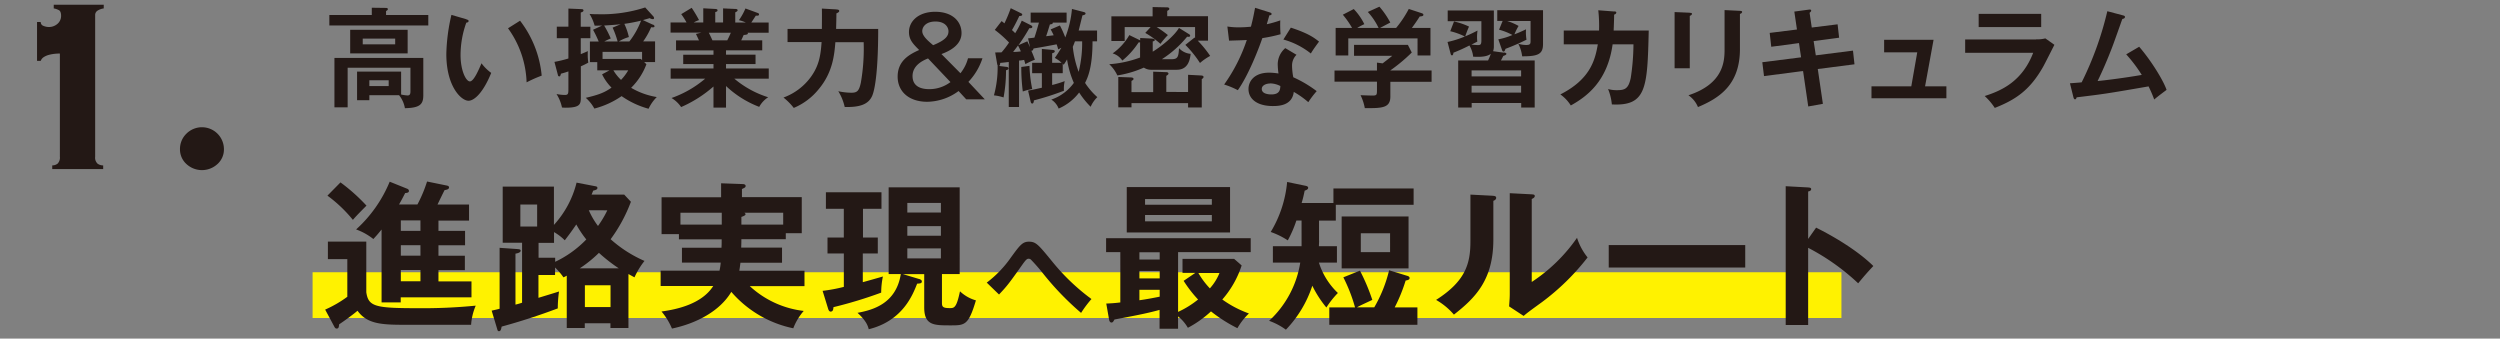 <svg xmlns="http://www.w3.org/2000/svg" xmlns:xlink="http://www.w3.org/1999/xlink" width="598" height="81" viewBox="0 0 598 81"><rect x="0" y="0" width="598" height="81" fill="#808080" stroke="none"/><defs><clipPath id="a"><rect width="598" height="81" transform="translate(1099 1318)" fill="#ccc"/></clipPath></defs><g transform="translate(-1099 -1318)" clip-path="url(#a)"><g transform="translate(1107.862 1330.135)"><g transform="translate(0 -11)"><path d="M67.53,38.429a2.083,2.083,0,0,0,1.286-.406,2.023,2.023,0,0,0,.564-1.67V11.666q-.508,0-1.219.068a9.246,9.246,0,0,0-1.377.248,4.226,4.226,0,0,0-1.219.519,1.8,1.8,0,0,0-.767.925h-.88V4.13h.88a.94.94,0,0,0,.654.925,3.356,3.356,0,0,0,1.264.271,3.079,3.079,0,0,0,2.1-.767,2.491,2.491,0,0,0,.857-1.9c0-.677-.158-1.128-.474-1.331A3.865,3.865,0,0,0,67.914.88V0h11.96V.88a3.749,3.749,0,0,0-1.467.519A1.232,1.232,0,0,0,77.82,2.5V36.353a1.955,1.955,0,0,0,.587,1.67,2.267,2.267,0,0,0,1.331.406v.88H67.553v-.88Z" transform="translate(-63.92 0)" fill="#231815"/><path d="M80.627,14.527a5.258,5.258,0,0,1,8.959,3.7,4.683,4.683,0,0,1-1.557,3.588,5.464,5.464,0,0,1-7.4,0,4.717,4.717,0,0,1-1.557-3.588A5.067,5.067,0,0,1,80.627,14.527Z" transform="translate(-44.883 16.298)" fill="#231815"/></g><g transform="translate(69.916 -10.535)"><path d="M111.041,8.258v2.5H87.37v-2.5H97.525V6.52l3.34.045c.135,0,.5,0,.5.293,0,.226-.248.361-.429.451v.948h10.132Zm-14.1,19.158v1.219H94V21.8h10.538V27.28a9.585,9.585,0,0,0,1.534.226c.406,0,.7-.158.7-.948V20.872H91.748v9.478H88.589V18.525h21.257v8.936c0,2.166-.812,3.024-4.4,3.091a6.762,6.762,0,0,0-1.4-3.114H96.915ZM106.1,11.8v5.641H92.357V11.8ZM95.358,13.9v1.377h7.763V13.9Zm1.58,9.974v1.377h4.626V23.873Z" transform="translate(-87.37 -6.272)" fill="#231815"/><path d="M104.554,8.341c.406.135.542.181.542.406,0,.316-.361.361-.542.384a22.909,22.909,0,0,0-1.377,7.785c0,3.656,1.286,6.273,2.234,6.273s2.144-2.866,2.776-4.333a10.569,10.569,0,0,0,2.324,2.3c-1.918,4.716-4.039,6.657-5.438,6.657-1.715,0-5.3-3.362-5.3-11.17a44.6,44.6,0,0,1,1.219-9.365l3.565,1.038Zm12.862.338a25.4,25.4,0,0,1,5.168,13.133,30.565,30.565,0,0,0-3.61,1.6,23.277,23.277,0,0,0-4.445-12.93l2.866-1.805Z" transform="translate(-71.789 -5.317)" fill="#231815"/><path d="M119.828,11.093v2.753h-2.3V17.66c.812-.316,1.286-.542,1.692-.722-.023.338-.023.5-.023.812a12.245,12.245,0,0,0,.135,1.941,18.738,18.738,0,0,1-1.783.88v7.4c0,1.692-.181,2.5-3.7,2.5-.293,0-.474-.023-.812-.045a9.632,9.632,0,0,0-1.309-3.227,10.744,10.744,0,0,0,1.986.226c.858,0,.858-.361.858-1.6V21.79c-.835.293-1.264.406-1.783.542-.113.474-.2.654-.406.654a.339.339,0,0,1-.316-.316l-.835-3.159a27.715,27.715,0,0,0,3.34-.812V13.846h-2.776V11.093h2.776V6.761l3.2.135c.316,0,.406.181.406.316,0,.293-.384.406-.654.5v3.385h2.3Zm14.984-.5c.181.09.361.226.361.384,0,.316-.384.293-.812.248a17.524,17.524,0,0,1-1.9,3.385h2.843v4.942H132.69l.542.519a15.523,15.523,0,0,1-3.656,5.641,17.717,17.717,0,0,0,6.138,2.211,9.6,9.6,0,0,0-1.963,2.8A20.571,20.571,0,0,1,127.3,27.7a20.338,20.338,0,0,1-6.521,2.979,9.473,9.473,0,0,0-2.053-2.572c3.227-.745,4.558-1.309,6.16-2.437a11.806,11.806,0,0,1-2.257-3.182l1.76-.948h-2.911V19.578h-1.76V14.636h2.1a26.354,26.354,0,0,0-1.354-2.8l2.166-1.015c-.812.023-1.173.023-1.783.023a10.763,10.763,0,0,0-1.219-2.8c.632.045,1.106.068,2.031.068A33.485,33.485,0,0,0,132.938,6.49l1.873,2.053a.753.753,0,0,1,.248.5c0,.226-.2.248-.316.248a1.606,1.606,0,0,1-.722-.248c-.406.135-.835.248-1.625.474l2.347,1.083Zm-2.618,8.485V17.118h-9.455v1.692h9.184l.271.293Zm-5.077-8.575c-1.58.181-3.814.293-3.994.316a25.012,25.012,0,0,1,1.58,3.091,16,16,0,0,0-1.557.722h3.2a21.77,21.77,0,0,0-1.2-3.317l1.941-.812Zm-1.783,11.035a10.534,10.534,0,0,0,1.828,2.279,11.862,11.862,0,0,0,1.715-2.279Zm3.814-6.905a18.577,18.577,0,0,0,2.8-4.987,38.551,38.551,0,0,1-3.994.767,15.6,15.6,0,0,1,1.083,3.159,9.828,9.828,0,0,0-2.414,1.061h2.5Z" transform="translate(-57.388 -6.309)" fill="#231815"/><path d="M136.786,30.4h-2.979V25.35a29.672,29.672,0,0,1-7.74,4.919,7.286,7.286,0,0,0-2.3-2.166,25.416,25.416,0,0,0,8.056-4.626h-8.259V21.04h10.245V19.979h-7.244V17.745h7.244V16.707h-8.959V14.315h5.483c-.135-.316-.474-1.038-.722-1.534l1.286-.316H123.54V10.028h3.814a16.273,16.273,0,0,0-1.264-1.986l2.5-1.512a30.56,30.56,0,0,1,1.76,2.934,7.906,7.906,0,0,0-1.264.564h2.279V6.643l2.866.158c.248.023.542.045.542.316s-.2.338-.542.429v2.482h1.873V6.665l2.911.135c.135,0,.564,0,.564.316,0,.248-.384.406-.564.5V10.05h2.527a8.254,8.254,0,0,0-1.647-.564,14.83,14.83,0,0,0,1.557-2.8l3.024,1.106a.339.339,0,0,1,.226.316c0,.338-.384.316-.767.293-.18.271-.925,1.422-1.083,1.647h4.152v2.437h-5.032a.764.764,0,0,1,.068.181c0,.293-.7.338-1.015.361-.316.722-.474,1.038-.587,1.286h5.032v2.392h-8.665v1.038h7.063v2.234h-7.063V21.04h10.222v2.437h-8.236a23.42,23.42,0,0,0,8.1,4.445,6.32,6.32,0,0,0-2.144,2.3,24.166,24.166,0,0,1-7.943-4.987V30.4Zm-4.107-17.917c.181.316.384.745.88,1.828H137.1c.158-.316.474-.9.858-1.828h-5.28Z" transform="translate(-41.92 -6.259)" fill="#231815"/><path d="M148.26,6.836c.158,0,.587.023.587.361,0,.226-.316.406-.677.564,0,1.083-.045,2.618-.068,3.723h10.064c0,9.636-.722,14.239-1.4,15.909-.857,2.1-2.956,2.866-6.612,2.753a12.272,12.272,0,0,0-1.534-3.768,14.863,14.863,0,0,0,3.137.361c1.4,0,1.828-.451,2.257-2.392a47.313,47.313,0,0,0,.677-9.7h-6.77c-.248,3.2-.7,7.356-4.039,11.305a15.2,15.2,0,0,1-5.912,4.423,14.174,14.174,0,0,0-2.46-2.482,14.1,14.1,0,0,0,6.544-4.919c1.941-2.685,2.347-5.1,2.573-8.349H136.48V11.484h8.214c.023-3.385.023-3.768,0-4.874l3.543.2Z" transform="translate(-26.879 -6.159)" fill="#231815"/><path d="M162.639,21.64a9.485,9.485,0,0,0,1.805-3.565H167.9a14.925,14.925,0,0,1-3.362,5.641l3.926,4.175h-4.445l-1.828-1.986a12.884,12.884,0,0,1-7.514,2.572c-4.265,0-7.063-2.369-7.063-6.025,0-3.9,2.979-5.371,5.145-6.364-1.444-1.444-2.437-2.437-2.437-4.287,0-2.6,2.279-4.852,6.273-4.852,4.265,0,6.3,2.437,6.3,5.077,0,2.8-2.685,4.265-4.806,5.032l4.581,4.626ZM154.9,18.1c-.948.384-3.723,1.512-3.723,4.22,0,3.114,3.159,3.137,4.107,3.137a8.4,8.4,0,0,0,4.964-1.692L154.876,18.1Zm4.874-6.476c0-1.015-.835-2.347-3.114-2.347s-3.159,1.286-3.159,2.3c0,1.2,1.444,2.369,2.6,3.362C159.254,13.675,159.773,12.614,159.773,11.621Z" transform="translate(-11.675 -5.731)" fill="#231815"/><path d="M174.18,22.118h-2.437v2.821a26.641,26.641,0,0,0,3-.925,8.131,8.131,0,0,0-.181,2.3,63.49,63.49,0,0,1-7.176,2.3c-.045.406-.113.767-.429.767-.226,0-.338-.316-.384-.564l-.587-2.527c.993-.181,2.73-.564,3.295-.7V22.118h-2.324V19.636h2.324V16.318l2.527.226c.226.023.564.068.564.338,0,.293-.361.384-.632.474v2.279H174a7.455,7.455,0,0,0-1.625-1.173c.293-.384.925-1.331,1.58-2.437l-.767.406a8.678,8.678,0,0,0-.384-1.219c-1.76.338-3.565.677-5.506.993-.135.474-.316.587-.542.519.474,1.083.654,1.6.857,2.166a16.566,16.566,0,0,0-2.279,1.061c-.135-.474-.181-.654-.293-1.015a8.057,8.057,0,0,1-1.219.158V30.2h-2.46V19.432c-.542.068-1.061.135-2.054.226a1.651,1.651,0,0,1-.068.5.325.325,0,0,1-.226.226l1.625.2c.293.023.654.068.654.384,0,.293-.316.361-.587.451a34.544,34.544,0,0,1-.587,6.5,10.854,10.854,0,0,0-2.3-.5,25.469,25.469,0,0,0,.88-7.063h.045a1.649,1.649,0,0,1-.158-.451l-.474-2.753c.429,0,1.219,0,1.534-.023a21.876,21.876,0,0,0,1.783-2.347,27.721,27.721,0,0,0-3.407-3.024l1.625-2.1c.248.181.5.384.677.542a32.578,32.578,0,0,0,1.512-3.633l2.392,1.173c.135.045.361.181.361.384,0,.248-.361.316-.7.316-.2.406-1.015,2.144-1.76,3.362a8.143,8.143,0,0,1,.767.745,21.165,21.165,0,0,0,1.58-3l2.234,1.128c.135.09.293.181.293.361,0,.338-.474.338-.722.316a41.505,41.505,0,0,1-2.6,4.062l2.121-.925c.068.135.429.925.654,1.422l-.474-2.121c.361-.045.677-.068,1.512-.181.316-.88.7-2.211,1.083-3.588H166.6V7.631h8.6v2.392H171.9c.045.338-.406.406-.7.429-.429,1.422-.587,1.941-.9,2.821,1.083-.135,1.512-.181,1.805-.226a14.384,14.384,0,0,0-.722-1.4l2.211-.948a23.881,23.881,0,0,1,1.286,2.866,24.431,24.431,0,0,0,1.6-6.815l2.866.745c.158.045.384.135.384.338,0,.293-.406.384-.745.451-.158.654-.767,3.114-.9,3.633h4.4v2.572H181.4c0,6.16-1.106,8.6-1.783,9.951a16.716,16.716,0,0,0,2.934,3.407,7.276,7.276,0,0,0-1.6,2.3,20.427,20.427,0,0,1-2.753-3.407,12.231,12.231,0,0,1-4.9,3.836,4.526,4.526,0,0,0-1.76-2.144,11,11,0,0,0,5.393-3.994,22.884,22.884,0,0,1-1.625-5.619,12.559,12.559,0,0,1-.835,1.309.832.832,0,0,0-.2-.316V22.1ZM162.423,17.04a15.709,15.709,0,0,0,1.828-.135c-.2-.5-.406-.9-.677-1.422-.226.338-.767,1.038-1.173,1.557Zm3.9,3.317a31.146,31.146,0,0,0,.654,5.551,13.167,13.167,0,0,0-2.257.587,45.444,45.444,0,0,1-.361-5.867l1.963-.271ZM177.2,14.513c-.113.248-.18.519-.519,1.286a24.167,24.167,0,0,0,1.4,6,28.344,28.344,0,0,0,.835-7.311H177.2Z" transform="translate(1.155 -6.209)" fill="#231815"/><path d="M189.085,12.9a.542.542,0,0,1,.316.429c0,.181-.248.316-.722.2a25.5,25.5,0,0,1-6.048,5.393h2.279c1.557,0,1.692-.564,1.828-2.64a4.218,4.218,0,0,0,2.776,1.354c-.181,1.692-.745,3.814-3.34,3.814h-6.025a3.15,3.15,0,0,1-1.828-.519,25.272,25.272,0,0,1-6.341,1.873,8.436,8.436,0,0,0-1.941-2.685,26.262,26.262,0,0,0,7.379-1.6V14.89s-.226.023-.361.023a18.682,18.682,0,0,1-3.881,4.333,4.286,4.286,0,0,0-2.324-1.715,13.507,13.507,0,0,0,3.994-4.378l2.6,1.264v-.564l2.776.135c.293.023.722.113.722.338s-.338.316-.5.338v2.46c2.46-1.512,5.325-3.994,6.273-5.687l2.437,1.512Zm4.581-4.242v5.822h-2.46a25.949,25.949,0,0,1,2.979,3.656,12.985,12.985,0,0,0-2.437,1.692,25.835,25.835,0,0,0-3.5-4.333l2.211-1.76.113.113V11.234h-9.184a27.607,27.607,0,0,1,2.685,1.918,17.294,17.294,0,0,0-1.783,2.1,21.069,21.069,0,0,0-3.633-2.618l1.286-1.4h-6.206v3.34h-3.182V8.661h9.861V6.45l3.5.068c.293,0,.5.158.5.361s-.248.361-.5.474V8.639h9.771Zm-13.111,18.1V21.907l3.137.113c.338,0,.519.158.519.361,0,.181-.248.361-.519.519v3.859H188.9V22.652l3.024.158c.316.023.677.045.677.384,0,.181-.248.384-.429.5v6.77H188.9V29.422H175.365v1.015h-3.159V23.171l3.092.113c.226,0,.564.113.564.361,0,.181-.248.338-.5.474V26.8h5.213Z" transform="translate(16.51 -6.36)" fill="#231815"/><path d="M182.987,11a16.971,16.971,0,0,0,2.8.2,28.3,28.3,0,0,0,2.843-.158c.564-2.121.767-3.407.993-4.513L193.1,7.613c.338.113.474.2.474.384,0,.293-.361.316-.519.316-.113.338-.542,1.828-.632,2.144a26.532,26.532,0,0,0,3.227-.925,27.408,27.408,0,0,0,.068,3.317,35.74,35.74,0,0,1-4.355.925c-.7,2.053-3.182,8.665-5.867,12.456a19.722,19.722,0,0,0-3.272-1.354,40.252,40.252,0,0,0,5.416-10.651c-.9.068-2.934.113-4.242.158l-.406-3.407Zm16.541,6.77a3.593,3.593,0,0,0-1.061,2.618,15.271,15.271,0,0,0,.293,2.753,28.461,28.461,0,0,1,5.6,3.317,22.509,22.509,0,0,0-2.008,2.64,21.221,21.221,0,0,0-3.475-2.46c-.384,3.34-3.723,3.385-5.032,3.385-3.633,0-5.8-1.625-5.8-4.084,0-1.647,1.173-3.9,4.964-3.9a15.127,15.127,0,0,1,2.211.2,17.351,17.351,0,0,1-.181-2.257,5.133,5.133,0,0,1,1.805-3.814l2.685,1.6Zm-6.318,6.86c-.835,0-1.986.384-1.986,1.309,0,1.173,1.6,1.309,2.279,1.309,1.963,0,2.121-1.083,2.166-2.008a5.445,5.445,0,0,0-2.46-.632Zm4.964-13.359c4.017,1.309,5.483,2.324,6.747,3.34-.519.7-1.331,1.783-1.963,2.843a18.314,18.314,0,0,0-6.567-3.34l1.783-2.843Z" transform="translate(31.815 -6.259)" fill="#231815"/><path d="M217.14,21.71v2.663h-9.861v3.52c0,2.73-1.918,2.821-6.115,2.776a11.756,11.756,0,0,0-1.015-3.091c.451.023,2.437.09,2.821.09,1.106,0,1.106-.158,1.106-1.512V24.35H193.92V21.687h10.155v-1.9l1.354.181c.857-.654,1.873-1.444,2.3-1.805h-9.139V15.549h12.885l.925,1.828a40.229,40.229,0,0,1-5.145,4.287h9.861ZM204.458,11.487a15.3,15.3,0,0,0-2.572-3.814l2.776-1.264a20.114,20.114,0,0,1,2.6,3.791c-.293.158-2.324,1.219-2.437,1.286h3.836a25.589,25.589,0,0,0,3.024-4.536l3.091,1.015c.158.045.406.158.406.384,0,.316-.406.361-.88.406-.9,1.422-1.534,2.257-1.873,2.73h4.445v6.589h-3.092V13.992H197.215v4.084h-3.024V11.487h3.926a20.176,20.176,0,0,0-2.211-3.159l2.618-1.354a14.409,14.409,0,0,1,2.527,3.611,15.929,15.929,0,0,0-1.692.9h5.055Z" transform="translate(46.517 -6.41)" fill="#231815"/><path d="M219.349,16.889c.293.045.632.113.632.338s-.338.361-.745.5c-.293.587-.384.767-.564,1.083h8.078v11.26h-3.227V28.985H211.677v1.083H208.45V18.807H215.6a14.178,14.178,0,0,0,.654-1.58c-.632.451-1.647.835-4.22.677a6.764,6.764,0,0,0-.9-2.685,39.581,39.581,0,0,1-3.836,1.738c0,.316-.113.632-.338.632-.2,0-.293-.226-.361-.542l-.7-2.663a23.342,23.342,0,0,0,4.152-1.309,16.071,16.071,0,0,0-3.5-1.264l.9-2.324a15.657,15.657,0,0,1,3.588,1.219c-.113.271-.519,1.173-.9,2.324a31.344,31.344,0,0,0,2.934-1.377,11.194,11.194,0,0,0-.113,1.58,7.619,7.619,0,0,0,.068,1.061c-.451.226-.542.293-1.422.722.654.068,1.422.113,1.535.113.632,0,.857-.113.857-1.106V9.42h-8.056V6.848H216.98V15.6a3.177,3.177,0,0,1-.181.993l2.618.361Zm4.152,5.732V21.177H211.654v1.444Zm0,3.881V24.855H211.654V26.5Zm-5.461-12.75a15.911,15.911,0,0,0,3.385-1.038,14.3,14.3,0,0,0-3.2-1.264l.858-2.1h-1.286V6.78h10.944v8.1c0,2.369-1.106,2.956-4.987,2.934a9.1,9.1,0,0,0-.925-3,6.748,6.748,0,0,0,1.873.293c1.061,0,1.061-.338,1.061-1.106V9.375h-5.574a14.213,14.213,0,0,1,2.708,1.173,13.87,13.87,0,0,0-.993,2.008c1.106-.406,1.941-.812,2.776-1.2a10.081,10.081,0,0,0,.113,2.482,53.678,53.678,0,0,1-5.032,2.189c-.113.338-.2.654-.474.654-.226,0-.316-.248-.384-.474l-.857-2.46Z" transform="translate(61.571 -5.945)" fill="#231815"/><path d="M230.722,7.061c.339.023.519.045.519.293,0,.158-.158.384-.519.474,0,.654-.023,1.625-.113,3.814H239c-.316,13.765-.542,18.1-8.823,17.669a13.027,13.027,0,0,0-.9-3.678,7.684,7.684,0,0,0,2.121.271c1.918,0,2.753-.361,3.295-2.911a54.52,54.52,0,0,0,.654-8.056h-4.987c-1.219,8.823-6.138,12.479-10,14.623a9.247,9.247,0,0,0-2.5-2.64c6.95-3.543,8.282-7.921,8.959-11.982h-8.146V11.642h8.44a33.811,33.811,0,0,0-.181-4.852l3.836.293Z" transform="translate(76.599 -5.933)" fill="#231815"/><path d="M233.6,7.424c.316.023.519.023.519.248,0,.271-.316.384-.519.5V20.693H229.97V7.244L233.6,7.4Zm12-.474c.384.023.519.113.519.226,0,.338-.338.451-.519.519V16.09c0,8.643-5.055,11.779-10.042,13.878a6.322,6.322,0,0,0-2.279-2.821c8.462-2.776,8.643-8.191,8.643-11.035V6.77Z" transform="translate(91.816 -5.958)" fill="#231815"/><path d="M246.92,7.2l3.52-.474c.135-.023.519-.068.519.226,0,.2-.158.361-.384.542l.519,3.52,6.183-.767.361,3.2-6.093.812.519,3.407,8.891-1.128.361,3.272-8.778,1.128,1.219,8.327-3.5.632-1.241-8.485-9.342,1.219-.406-3.317,9.274-1.173-.5-3.407-6.634.88L241.03,12.3l6.521-.812-.632-4.31Z" transform="translate(103.502 -6.03)" fill="#231815"/><path d="M268.757,21.045v2.866H250.84V21.045h9.523l1.422-8.124h-7.92v-3h11.824l-2.031,11.125h5.077Z" transform="translate(118.041 -1.999)" fill="#231815"/><path d="M277.739,13.263a7.628,7.628,0,0,0,2.212-.226l2.166,1.534c-.429.835-2.279,4.513-2.685,5.235-3.114,5.506-6.454,7.853-11.576,9.861a14.756,14.756,0,0,0-2.414-2.843c3.971-1.264,8.958-3.453,11.6-10.335H260.77v-3.2h16.969Zm1.219-6.093v3.159H264V7.17Z" transform="translate(130.518 -5.455)" fill="#231815"/><path d="M288.421,15.375c2.73,3.137,5.754,7.943,6.567,10.335-.158.113-2.234,1.647-2.956,2.3a30.3,30.3,0,0,0-1.354-3.137c-10.313,1.783-10.538,1.805-17.2,2.618-.113.361-.2.474-.406.474-.181,0-.316-.271-.361-.474l-.835-3.362c.429-.023,2.392-.181,2.8-.226A78.044,78.044,0,0,0,280.816,6.89l3.746.993c.293.068.474.181.474.361,0,.316-.293.451-.632.5-.406,1.128-2.166,6.138-2.573,7.131-1.015,2.618-2.121,5.213-3.34,7.717,2.392-.226,7.266-.88,10.561-1.467a34.528,34.528,0,0,0-3.723-4.919l3.046-1.783Z" transform="translate(144.479 -5.807)" fill="#231815"/></g><g transform="translate(64.917 31.279)"><rect width="365.699" height="10.944" transform="translate(0.993 21.708)" fill="#fff200"/><path d="M297.939,16.314V28.432c.5,3.407,2.076,3.814,12.185,3.814a129.071,129.071,0,0,0,13.991-.609,14,14,0,0,0-1.106,4.581H307.349c-5.686,0-9.207-.158-11.508-3.362-1.106.948-3.453,2.64-4.4,3.249-.068.677-.113,1.015-.609,1.015-.293,0-.451-.271-.564-.5L288.1,32.584a28.218,28.218,0,0,0,5.3-3.069v-9h-4.648v-4.2h9.162Zm-6.16-14.149a43.662,43.662,0,0,1,6.206,5.551c-.181.181-2.527,2.5-3.249,3.407a32.79,32.79,0,0,0-6.093-5.8l3.137-3.182ZM315.2,13.742h6.363v3.453H315.2v2.5h6.318v3.453H315.2v2.685h7.9v3.814H306.175v1.219h-4.581V13.426c-1.128,1.4-1.444,1.692-1.963,2.279a14.687,14.687,0,0,0-4.129-2.3,31.546,31.546,0,0,0,8.033-11.418l4.2,1.692a.592.592,0,0,1,.406.5c0,.338-.271.5-.9.519-.519,1.015-1.015,1.963-1.467,2.73h4.4a32.213,32.213,0,0,0,2.3-5.483l4.648.948c.271.045.609.158.609.451,0,.451-.519.564-1.061.654-.271.5-1.444,2.911-1.692,3.453h7.537V11.3H315.2v2.5Zm-4.31-2.5H306.2v2.5h4.694Zm0,5.935H306.2v2.5h4.694Zm0,5.935H306.2v2.685h4.694V23.107Z" transform="translate(-284.1 -1.94)" fill="#231815"/><path d="M337.432,4.9l1.625,1.738a36.937,36.937,0,0,1-4.852,8.959,30.149,30.149,0,0,0,8.1,5.19,18.78,18.78,0,0,0-2.392,3.926c-.226-.113-1.241-.677-1.444-.79V36.834h-4.31V35.705h-6.138v1.128h-4.31V24.31a5.5,5.5,0,0,1-.79.406,14.633,14.633,0,0,0-2.008-2.347v1.783h-3.972v5.461c3.34-1.015,3.7-1.128,4.919-1.512a28.851,28.851,0,0,0-.293,4.039q-6.634,2.5-13.427,4.355c-.113.5-.181,1.106-.654,1.106-.226,0-.338-.181-.406-.5l-1.331-4.423c.993-.226,1.331-.293,1.9-.451V17.653l4.2.293c.384.045.835.045.835.384,0,.451-.677.609-1.241.722V31.237a15.835,15.835,0,0,0,1.58-.451V16.434H308.39V3.008h12.253v9.162A23.248,23.248,0,0,0,326.059,2.06l4.581.88c.226.045.406.158.406.384,0,.384-.384.5-1.015.654-.045.113-.293.767-.384.948h7.763ZM312.61,7.3v5.258h4.017V7.3Zm8.327,13.7a25.4,25.4,0,0,0,7.447-5.348,24.516,24.516,0,0,1-2.392-3.588c-1.4,2.053-2.008,2.8-2.753,3.791a12.187,12.187,0,0,0-2.572-1.963v2.572h-3.7v3.565h3.972v.993Zm15.209,1.557a40.439,40.439,0,0,1-4.739-3.7,30.015,30.015,0,0,1-4.581,3.7Zm-8.1,9.274h6.138V26.611h-6.138Zm.948-23.152a18.2,18.2,0,0,0,2.189,3.746,24.141,24.141,0,0,0,2.234-3.746Z" transform="translate(-261.922 -1.789)" fill="#231815"/><path d="M352.7,17.565V21.13H342.75c-.113.9-.18,1.444-.271,1.918h15.593v3.678H344.985a22.86,22.86,0,0,0,12.908,5.935,13.59,13.59,0,0,0-2.5,4.152,26.7,26.7,0,0,1-14.826-8.71c-2.73,4.581-8.282,7.537-14.194,8.778a16.022,16.022,0,0,0-2.5-4.084c3.7-.5,9.658-1.805,12.366-6.093H323.66V23.026h14.081a13.271,13.271,0,0,0,.293-1.918H328.76V17.542h9.455c.045-.767.045-.948.045-2.008H328.038V14.293h-4.152V5.47h14.239V2.13l5.032.181c.18,0,.835,0,.835.451,0,.338-.181.406-.88.745V5.447h14.307v8.62H353.6v1.444H342.976c0,.609,0,.767-.045,2.008H352.7ZM338.283,9.17H328.4v2.843h9.884Zm4.694,2.843h10V9.17H343.7c.158.113.271.226.271.384,0,.271-.722.542-.993.609Z" transform="translate(-239.417 -1.701)" fill="#231815"/><path d="M350.443,14.565h3.588v3.814h-3.588v6.86c.5-.113,4.017-1.128,4.807-1.354a19.521,19.521,0,0,0-.406,3.859,103.221,103.221,0,0,1-11.418,3.475c-.045.677-.181,1.061-.677,1.061-.293,0-.451-.271-.564-.564l-1.354-4.4a37.957,37.957,0,0,0,5.077-.948V18.379H342V14.565h3.9V7.7H341.62V3.733h13.291V7.7h-4.423v6.86Zm13.472,9.906c.5.158.654.406.654.564,0,.451-.293.519-1.128.564-1.061,2.685-3.453,8.891-11.576,10.9-.226-.9-.654-2.053-2.685-3.926,3.678-.677,9.229-2.189,10.358-9.274h-2.911V2.56h16.992V23.3h-4.242v6.747c0,.993.068,1.4,1.85,1.4,1.061,0,1.625,0,2.46-4.017a9.145,9.145,0,0,0,3.814,2.166c-1.783,5.98-2.64,5.98-6.093,5.98-3.972,0-6.273,0-6.273-4.31V23.32h-5.1l3.9,1.173Zm5.213-15.886v-2.3h-8.033v2.3Zm-8.033,3.249v2.3h8.033v-2.3Zm0,5.325v2.392h8.033V17.16Z" transform="translate(-217.841 -1.161)" fill="#231815"/><path d="M358.23,18.113a26.68,26.68,0,0,0,5.754-5.98c2.166-2.979,2.8-3.814,4.333-3.814,1.693,0,2.257.7,5.619,4.806a50.638,50.638,0,0,0,9.342,8.913,25.71,25.71,0,0,0-2.482,3.317,68.071,68.071,0,0,1-8.959-9.252,45.236,45.236,0,0,0-3.024-3.475.783.783,0,0,0-.564-.226c-.339,0-.564.113-1.354,1.2-3.227,4.558-3.7,5.213-5.732,7.356Z" transform="translate(-195.977 6.077)" fill="#231815"/><path d="M388.12,32.384a22.431,22.431,0,0,0,4.761-2.956,30,30,0,0,1-3.453-4.468l2.8-1.9h-3.069V19.7H401.5l1.805,1.58a23.137,23.137,0,0,1-4.626,8.146,25.863,25.863,0,0,0,6.363,3.34,15.44,15.44,0,0,0-2.753,3.52,35.884,35.884,0,0,1-6.318-4.017,25.681,25.681,0,0,1-5.529,3.926,9.567,9.567,0,0,0-2.347-2.73v2.956h-4.423V31.91c-3.137.88-6.612,1.512-10.786,2.3-.293.519-.406.722-.722.722-.384,0-.519-.451-.564-.677l-.677-3.859c.9-.045,1.783-.068,3.362-.271V18.1H370.88v-3.34h34.593V18.1H388.1V32.362ZM400.531,2.53V13.384H375.822V2.53h24.709ZM383.7,18.123h-4.852V19.86H383.7Zm0,4.468h-4.852v1.783H383.7Zm0,4.513h-4.852v2.5c1.625-.226,3.182-.519,4.852-.857V27.127ZM396.176,6.75V5.4H380.2V6.75ZM380.2,9.209v1.512h15.976V9.209Zm12.75,13.878a19.312,19.312,0,0,0,2.753,3.678,12.427,12.427,0,0,0,2.3-3.678h-5.077Z" transform="translate(-180.082 -1.199)" fill="#231815"/><path d="M400.12,16c0,.451-.045.88-.045,1.354h4.31v3.926h-4.31a17.056,17.056,0,0,0,4.536,7.266,21.469,21.469,0,0,0-2.753,3.475,26.073,26.073,0,0,1-3.362-5.213,27.545,27.545,0,0,1-6.318,10.516,15.942,15.942,0,0,0-4.017-2.121,24.052,24.052,0,0,0,7.447-13.923h-6.544V17.357h6.86V11.219h-1.241a28.682,28.682,0,0,1-2.053,4.739,18.97,18.97,0,0,0-4.084-2.008A27.962,27.962,0,0,0,392.47,1.99l4.242.88c.406.068.79.181.79.519,0,.384-.5.564-.835.677-.293,1.444-.451,2.008-.722,2.956h7.6V3.547h19.181v3.9H404.114v3.791H400.1V16ZM413.3,32a32.777,32.777,0,0,0,3.565-8.891l4.4,1.354c.271.068.5.271.5.5,0,.406-.384.5-.948.609A38.982,38.982,0,0,1,418.195,32h5.438v4.152H402.557V32h6.161a38.833,38.833,0,0,0-2.8-7.2l3.972-1.6a47.7,47.7,0,0,1,2.956,7c-.609.293-2.979,1.354-3.678,1.783H413.3Zm8.214-21.753V22.66h-16V10.249Zm-11.418,4.017v4.513h7V14.266Z" transform="translate(-158.368 -1.877)" fill="#231815"/><path d="M419.354,3.789c.384.045.88.045.88.5,0,.406-.384.609-.677.722v9.274c0,9.613-4.288,13.923-9.432,17.94a16.2,16.2,0,0,0-4.265-3.52c7.2-4.581,8.214-8.846,8.214-14.081V3.518l5.3.271Zm9.387-.338c.406.045.722.045.722.406s-.384.542-.722.722V24.414a39.7,39.7,0,0,0,10.831-10.561,14.5,14.5,0,0,0,2.527,4.694,56.245,56.245,0,0,1-10.832,10.628c-3.137,2.279-3.475,2.527-4.468,3.362l-3.475-2.279c.068-1.015.158-1.963.158-2.979V3.18Z" transform="translate(-136.127 -0.382)" fill="#231815"/><path d="M456.813,8.68v5.371H424.16V8.68Z" transform="translate(-113.132 6.529)" fill="#231815"/><path d="M450.231,12.369c5.3,2.64,10.493,6.025,13.652,9.162-1.467,1.557-2.008,2.189-3.633,4.13a53.061,53.061,0,0,0-11.96-8.485V35.634H442.92V2.44l5.371.293c.383.045.722.068.722.406,0,.406-.5.519-.722.564V15.054l1.918-2.73Z" transform="translate(-89.559 -1.312)" fill="#231815"/></g></g></g></svg>
